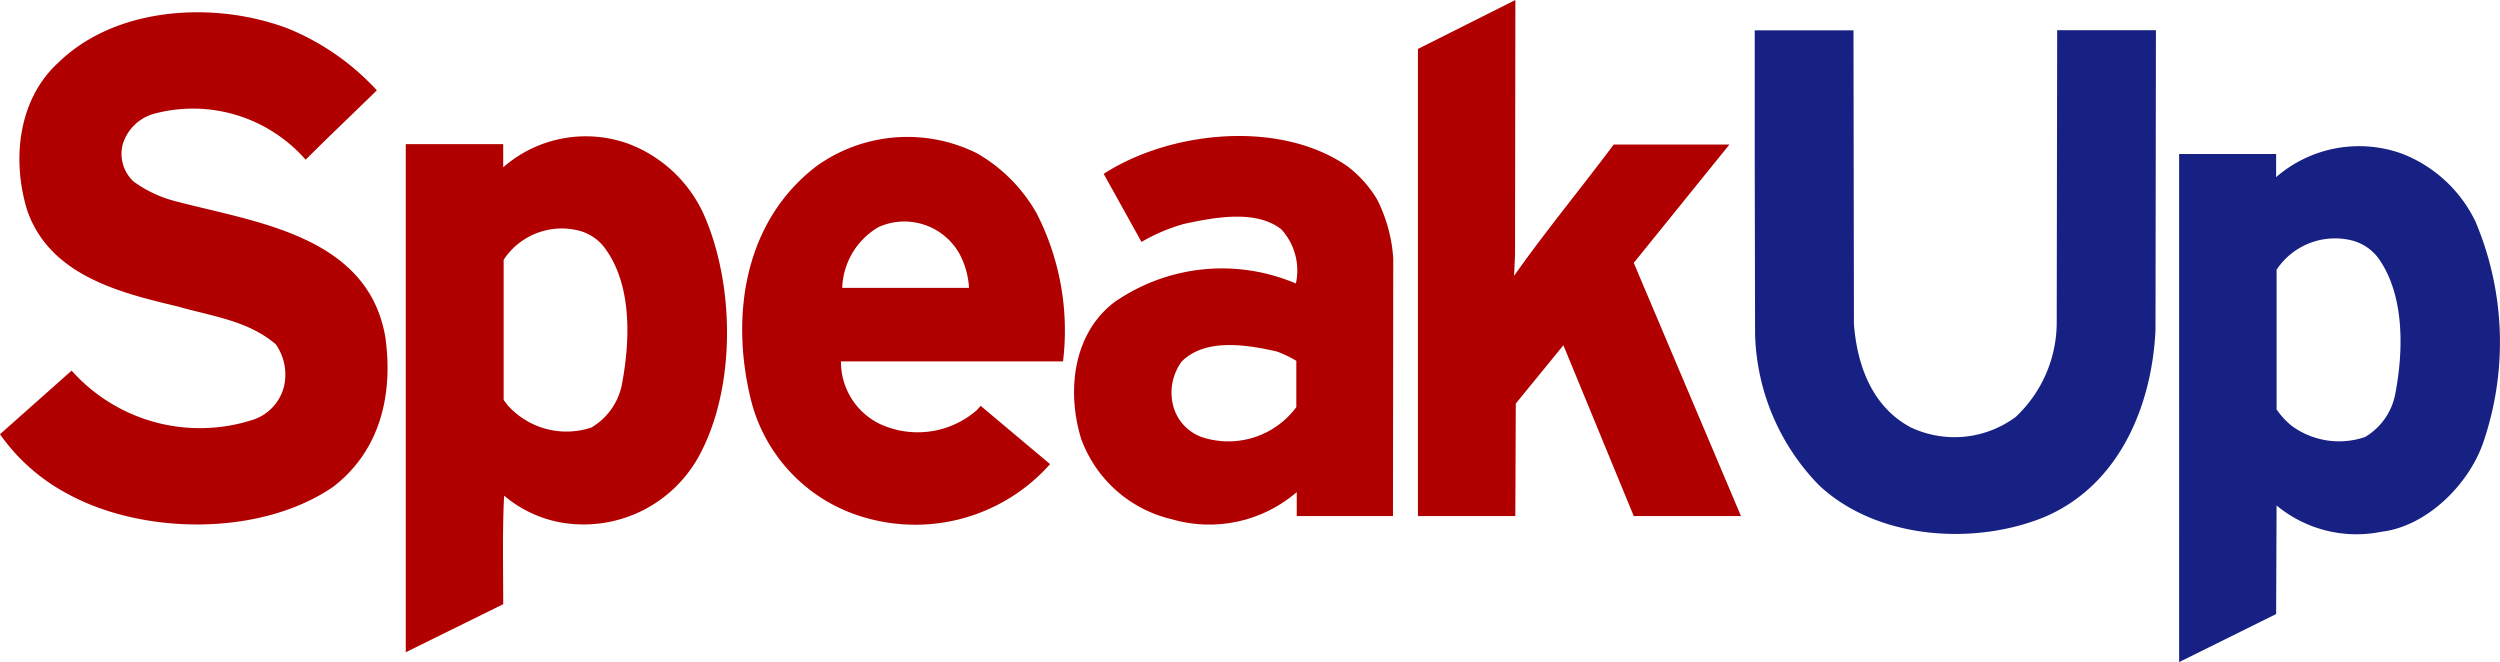 <svg id="SPUP_Color" data-name="SPUP Color" xmlns="http://www.w3.org/2000/svg" xmlns:xlink="http://www.w3.org/1999/xlink" width="139.601" height="36.971" viewBox="0 0 139.601 36.971">
  <defs>
    <clipPath id="clip-path">
      <rect id="Rectángulo_255" data-name="Rectángulo 255" width="139.601" height="36.971" transform="translate(0 0)" fill="#c60000"/>
    </clipPath>
  </defs>
  <g id="Grupo_492" data-name="Grupo 492" transform="translate(0 0)" clip-path="url(#clip-path)">
    <path id="Trazado_648" data-name="Trazado 648" d="M103.524,18.09c.174,2.311,1.019,4.646,3.2,5.788a5.731,5.731,0,0,0,5.838-.6,7.251,7.251,0,0,0,2.286-5.291l.025-16.3h5.515l-.024,16.745c-.2,4.273-2.063,8.745-6.311,10.484-3.95,1.565-9.292,1.167-12.472-1.814a12.533,12.533,0,0,1-3.577-8.473L97.984,8.624V1.693H103.5Z" fill="#172083"/>
    <path id="Trazado_649" data-name="Trazado 649" d="M133.734,22.09a3.563,3.563,0,0,1-1.664,2.31,4.468,4.468,0,0,1-4.1-.621,4.243,4.243,0,0,1-.844-.919v-7.8a3.918,3.918,0,0,1,4.074-1.664,2.681,2.681,0,0,1,1.59.994c1.491,2.062,1.441,5.192.944,7.7m4.522-9.665a7.585,7.585,0,0,0-4.149-3.851A7.067,7.067,0,0,0,127.1,9.891V8.6h-5.416V36.971l5.416-2.683.025-6.062a6.991,6.991,0,0,0,5.863,1.466c2.509-.3,4.844-2.608,5.664-4.944a17.268,17.268,0,0,0-.4-12.323" fill="#172083"/>
    <path id="Trazado_650" data-name="Trazado 650" d="M84.546,15.4c1.714-2.435,3.727-4.869,5.565-7.329h6.46l-5.342,6.608,5.987,14.137H91.229L87.3,19.279l-2.658,3.254-.025,6.286H79.179V2.732L84.62,0,84.6,14.235Z" fill="#b10000"/>
    <path id="Trazado_651" data-name="Trazado 651" d="M21.043,5.043C19.726,6.335,18.385,7.6,17.068,8.919a8.362,8.362,0,0,0-8.4-2.584A2.528,2.528,0,0,0,6.857,8.049a2.116,2.116,0,0,0,.6,2.087,6.872,6.872,0,0,0,2.41,1.118c4.447,1.168,10.683,1.913,11.652,7.578.447,3.229-.3,6.335-2.907,8.347-4.049,2.783-10.658,2.708-14.882.373A10.766,10.766,0,0,1,0,24.247l4-3.552a9.591,9.591,0,0,0,10.161,2.733,2.63,2.63,0,0,0,1.689-1.814,2.945,2.945,0,0,0-.447-2.385c-1.565-1.341-3.577-1.565-5.466-2.112-3.229-.77-7.105-1.714-8.4-5.316C.646,8.969.994,5.565,3.254,3.5,6.484.347,12,.049,16.074,1.59a13.834,13.834,0,0,1,4.969,3.453" fill="#b10000"/>
    <path id="Trazado_652" data-name="Trazado 652" d="M54.111,16.075h-7.08a4.079,4.079,0,0,1,2.037-3.4,3.523,3.523,0,0,1,4.571,1.615,4.641,4.641,0,0,1,.472,1.789m3.727-4.249a8.9,8.9,0,0,0-3.3-3.279,8.709,8.709,0,0,0-8.969.745c-3.975,3.056-4.795,8.248-3.652,12.969a9.136,9.136,0,0,0,6.459,6.658,10.065,10.065,0,0,0,10.261-3.006l-3.876-3.255-.223.249a5.031,5.031,0,0,1-5.392.77,3.85,3.85,0,0,1-2.186-3.5h12.4a14.345,14.345,0,0,0-1.515-8.348" fill="#b10000"/>
    <path id="Trazado_653" data-name="Trazado 653" d="M34.708,21.565a3.6,3.6,0,0,1-1.69,2.31,4.408,4.408,0,0,1-4.646-1.217l-.248-.323V14.508a3.881,3.881,0,0,1,4.05-1.664,2.609,2.609,0,0,1,1.589.994c1.541,2.062,1.441,5.192.945,7.727m4.546-9.69A7.547,7.547,0,0,0,35.08,8.024,7.01,7.01,0,0,0,28.1,9.341V8.049H22.658V36.421L28.1,33.738c0-2.037-.05-4.1.05-6.062a6.739,6.739,0,0,0,3.428,1.54,7.343,7.343,0,0,0,7.453-3.751c2.087-3.826,2.013-9.64.224-13.59" fill="#b10000"/>
    <path id="Trazado_654" data-name="Trazado 654" d="M72.387,22.733a4.721,4.721,0,0,1-5.068,1.739,2.529,2.529,0,0,1-1.764-1.665,2.936,2.936,0,0,1,.423-2.608c1.316-1.342,3.677-.944,5.316-.573a6.219,6.219,0,0,1,1.093.523ZM76.934,11.2a6.493,6.493,0,0,0-1.69-1.913c-3.8-2.634-9.937-1.962-13.614.422l2.112,3.8A10.128,10.128,0,0,1,66.127,12.5c1.639-.348,3.975-.82,5.416.3a3.4,3.4,0,0,1,.82,3.031A10.519,10.519,0,0,0,62.2,16.894c-2.285,1.765-2.633,4.945-1.838,7.578a7.1,7.1,0,0,0,5.068,4.521,7.486,7.486,0,0,0,6.981-1.514v1.34h5.373L77.8,14.43a8.533,8.533,0,0,0-.867-3.225" fill="#b10000"/>
  </g>
</svg>

